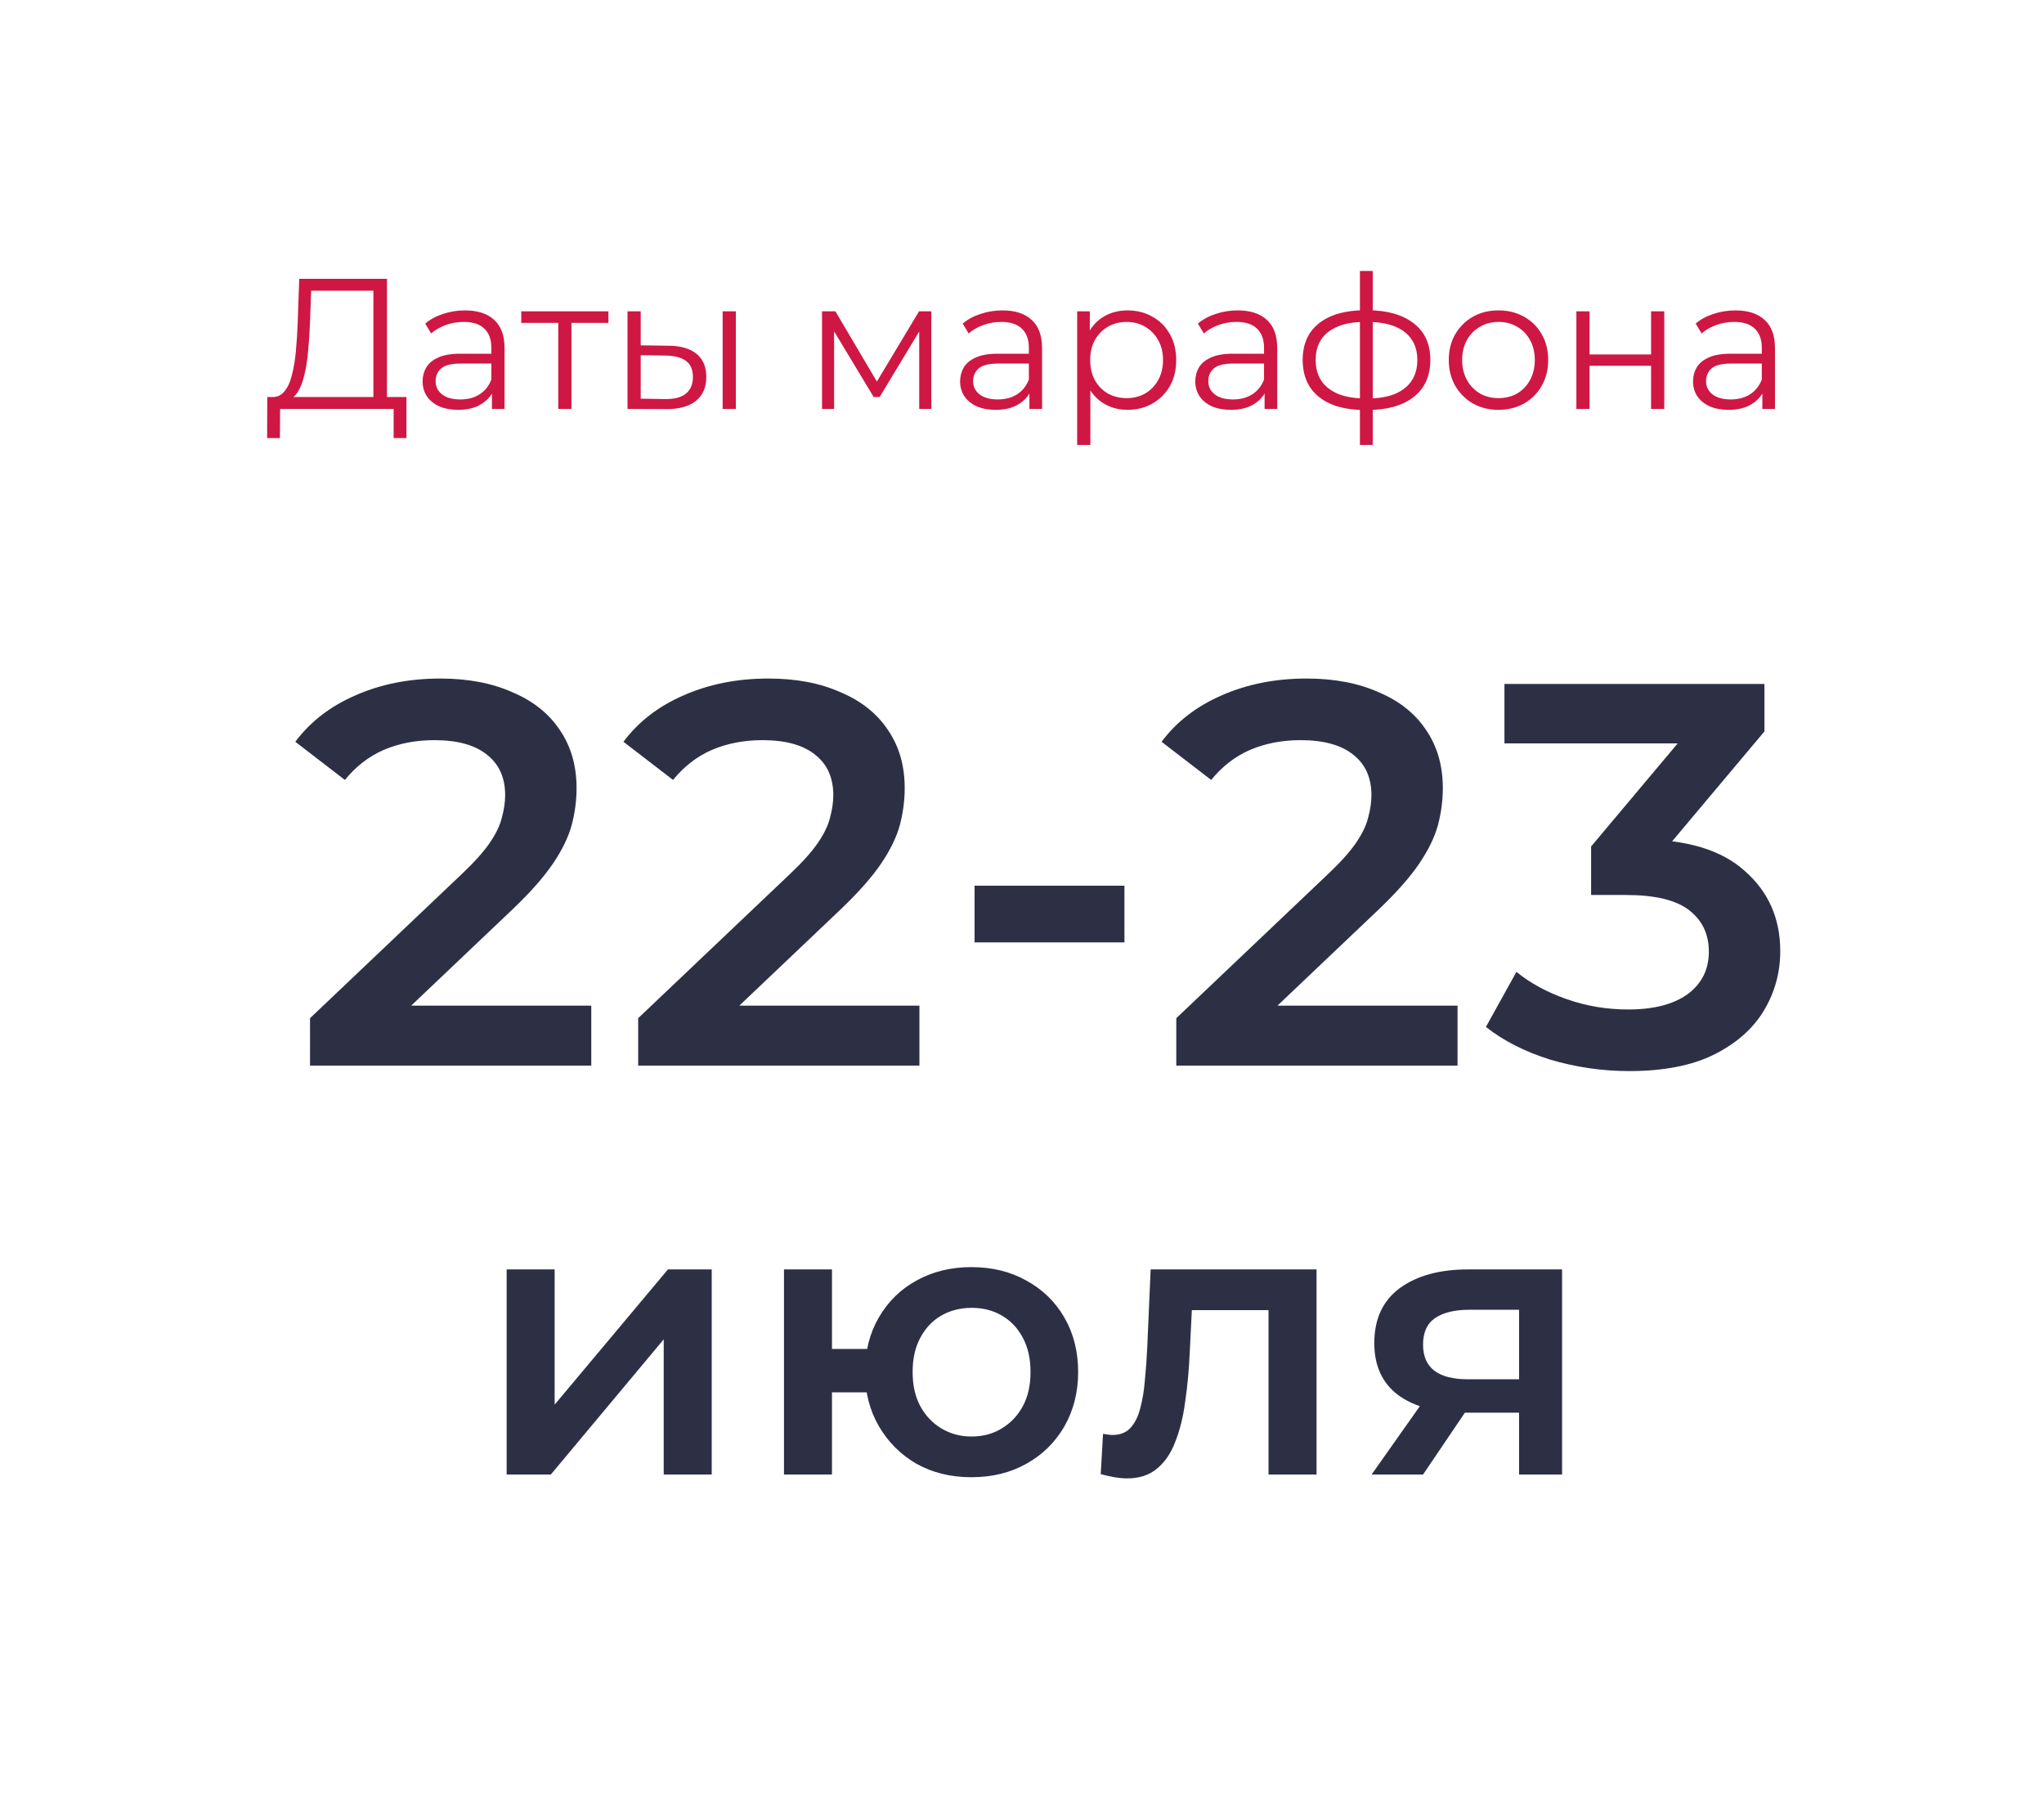 <?xml version="1.0" encoding="UTF-8"?> <svg xmlns="http://www.w3.org/2000/svg" width="165" height="146" viewBox="0 0 165 146" fill="none"><rect width="165" height="146" fill="white"></rect><path d="M25.026 86V82.172L37.258 70.556C38.285 69.588 39.047 68.737 39.546 68.004C40.045 67.271 40.367 66.596 40.514 65.98C40.69 65.335 40.778 64.733 40.778 64.176C40.778 62.768 40.294 61.683 39.326 60.92C38.358 60.128 36.935 59.732 35.058 59.732C33.562 59.732 32.198 59.996 30.966 60.524C29.763 61.052 28.722 61.859 27.842 62.944L23.838 59.864C25.041 58.251 26.654 57.004 28.678 56.124C30.731 55.215 33.019 54.76 35.542 54.76C37.771 54.76 39.707 55.127 41.35 55.86C43.022 56.564 44.298 57.576 45.178 58.896C46.087 60.216 46.542 61.785 46.542 63.604C46.542 64.601 46.41 65.599 46.146 66.596C45.882 67.564 45.383 68.591 44.65 69.676C43.917 70.761 42.846 71.979 41.438 73.328L30.922 83.316L29.734 81.16H47.73V86H25.026ZM51.516 86V82.172L63.748 70.556C64.774 69.588 65.537 68.737 66.035 68.004C66.534 67.271 66.857 66.596 67.004 65.98C67.18 65.335 67.267 64.733 67.267 64.176C67.267 62.768 66.784 61.683 65.816 60.92C64.847 60.128 63.425 59.732 61.547 59.732C60.051 59.732 58.688 59.996 57.456 60.524C56.253 61.052 55.212 61.859 54.331 62.944L50.328 59.864C51.53 58.251 53.144 57.004 55.167 56.124C57.221 55.215 59.509 54.76 62.032 54.76C64.261 54.76 66.197 55.127 67.84 55.86C69.511 56.564 70.787 57.576 71.668 58.896C72.577 60.216 73.031 61.785 73.031 63.604C73.031 64.601 72.9 65.599 72.635 66.596C72.371 67.564 71.873 68.591 71.139 69.676C70.406 70.761 69.335 71.979 67.927 73.328L57.411 83.316L56.224 81.16H74.219V86H51.516ZM78.67 76.056V71.48H90.77V76.056H78.67ZM94.955 86V82.172L107.187 70.556C108.214 69.588 108.976 68.737 109.475 68.004C109.974 67.271 110.296 66.596 110.443 65.98C110.619 65.335 110.707 64.733 110.707 64.176C110.707 62.768 110.223 61.683 109.255 60.92C108.287 60.128 106.864 59.732 104.987 59.732C103.491 59.732 102.127 59.996 100.895 60.524C99.692 61.052 98.651 61.859 97.771 62.944L93.767 59.864C94.97 58.251 96.583 57.004 98.607 56.124C100.66 55.215 102.948 54.76 105.471 54.76C107.7 54.76 109.636 55.127 111.279 55.86C112.951 56.564 114.227 57.576 115.107 58.896C116.016 60.216 116.471 61.785 116.471 63.604C116.471 64.601 116.339 65.599 116.075 66.596C115.811 67.564 115.312 68.591 114.579 69.676C113.846 70.761 112.775 71.979 111.367 73.328L100.851 83.316L99.663 81.16H117.659V86H94.955ZM131.521 86.44C129.35 86.44 127.223 86.132 125.141 85.516C123.087 84.871 121.357 83.991 119.949 82.876L122.413 78.432C123.527 79.341 124.877 80.075 126.461 80.632C128.045 81.189 129.702 81.468 131.433 81.468C133.486 81.468 135.085 81.057 136.229 80.236C137.373 79.385 137.945 78.241 137.945 76.804C137.945 75.396 137.417 74.281 136.361 73.46C135.305 72.639 133.603 72.228 131.257 72.228H128.441V68.312L137.241 57.84L137.989 59.996H121.445V55.2H142.433V59.028L133.633 69.5L130.641 67.74H132.357C136.141 67.74 138.971 68.591 140.849 70.292C142.755 71.964 143.709 74.12 143.709 76.76C143.709 78.491 143.269 80.089 142.389 81.556C141.509 83.023 140.159 84.211 138.341 85.12C136.551 86 134.278 86.44 131.521 86.44Z" fill="#2D3045"></path><path d="M40.899 119V102.446H44.774V113.358L53.919 102.446H57.453V119H53.578V108.088L44.464 119H40.899ZM63.286 119V102.446H67.161V108.863H72.09V112.366H67.161V119H63.286ZM78.414 119.217C76.76 119.217 75.283 118.855 73.981 118.132C72.699 117.388 71.687 116.375 70.943 115.094C70.199 113.813 69.827 112.356 69.827 110.723C69.827 109.07 70.199 107.602 70.943 106.321C71.687 105.04 72.699 104.048 73.981 103.345C75.283 102.622 76.76 102.26 78.414 102.26C80.088 102.26 81.565 102.622 82.847 103.345C84.149 104.048 85.172 105.04 85.916 106.321C86.66 107.602 87.032 109.07 87.032 110.723C87.032 112.356 86.66 113.823 85.916 115.125C85.172 116.406 84.149 117.409 82.847 118.132C81.565 118.855 80.088 119.217 78.414 119.217ZM78.414 115.931C79.344 115.931 80.16 115.714 80.863 115.28C81.586 114.846 82.154 114.247 82.568 113.482C82.981 112.717 83.188 111.798 83.188 110.723C83.188 109.648 82.981 108.729 82.568 107.964C82.154 107.179 81.586 106.579 80.863 106.166C80.16 105.753 79.354 105.546 78.445 105.546C77.535 105.546 76.719 105.753 75.996 106.166C75.272 106.579 74.704 107.179 74.291 107.964C73.877 108.729 73.671 109.648 73.671 110.723C73.671 111.798 73.877 112.717 74.291 113.482C74.704 114.247 75.272 114.846 75.996 115.28C76.719 115.714 77.525 115.931 78.414 115.931ZM88.855 118.969L89.041 115.714C89.186 115.735 89.32 115.755 89.444 115.776C89.568 115.797 89.682 115.807 89.785 115.807C90.426 115.807 90.922 115.611 91.273 115.218C91.624 114.825 91.883 114.298 92.048 113.637C92.234 112.955 92.358 112.201 92.42 111.374C92.503 110.527 92.565 109.679 92.606 108.832L92.885 102.446H106.277V119H102.402V104.678L103.301 105.732H95.427L96.264 104.647L96.047 109.018C95.985 110.485 95.861 111.849 95.675 113.11C95.51 114.35 95.241 115.435 94.869 116.365C94.518 117.295 94.022 118.018 93.381 118.535C92.761 119.052 91.965 119.31 90.994 119.31C90.684 119.31 90.343 119.279 89.971 119.217C89.62 119.155 89.248 119.072 88.855 118.969ZM122.625 119V113.358L123.183 114.009H118.223C115.949 114.009 114.162 113.534 112.86 112.583C111.578 111.612 110.938 110.217 110.938 108.398C110.938 106.455 111.62 104.978 112.984 103.965C114.368 102.952 116.208 102.446 118.502 102.446H126.097V119H122.625ZM110.721 119L115.185 112.676H119.153L114.875 119H110.721ZM122.625 112.118V104.678L123.183 105.701H118.626C117.427 105.701 116.497 105.928 115.836 106.383C115.195 106.817 114.875 107.53 114.875 108.522C114.875 110.382 116.084 111.312 118.502 111.312H123.183L122.625 112.118Z" fill="#2D3045"></path><path d="M30.141 32.475V23.46H25.116L25.026 26.01C24.996 26.8 24.946 27.56 24.876 28.29C24.816 29.01 24.716 29.66 24.576 30.24C24.446 30.81 24.266 31.275 24.036 31.635C23.816 31.995 23.526 32.205 23.166 32.265L21.951 32.04C22.351 32.06 22.681 31.915 22.941 31.605C23.211 31.295 23.416 30.86 23.556 30.3C23.706 29.74 23.816 29.085 23.886 28.335C23.956 27.585 24.006 26.775 24.036 25.905L24.156 22.5H31.236V32.475H30.141ZM21.561 35.355L21.576 32.04H32.811V35.355H31.776V33H22.611L22.596 35.355H21.561ZM39.71 33V31.26L39.665 30.975V28.065C39.665 27.395 39.475 26.88 39.095 26.52C38.725 26.16 38.17 25.98 37.43 25.98C36.92 25.98 36.435 26.065 35.975 26.235C35.515 26.405 35.125 26.63 34.805 26.91L34.325 26.115C34.725 25.775 35.205 25.515 35.765 25.335C36.325 25.145 36.915 25.05 37.535 25.05C38.555 25.05 39.34 25.305 39.89 25.815C40.45 26.315 40.73 27.08 40.73 28.11V33H39.71ZM36.995 33.075C36.405 33.075 35.89 32.98 35.45 32.79C35.02 32.59 34.69 32.32 34.46 31.98C34.23 31.63 34.115 31.23 34.115 30.78C34.115 30.37 34.21 30 34.4 29.67C34.6 29.33 34.92 29.06 35.36 28.86C35.81 28.65 36.41 28.545 37.16 28.545H39.875V29.34H37.19C36.43 29.34 35.9 29.475 35.6 29.745C35.31 30.015 35.165 30.35 35.165 30.75C35.165 31.2 35.34 31.56 35.69 31.83C36.04 32.1 36.53 32.235 37.16 32.235C37.76 32.235 38.275 32.1 38.705 31.83C39.145 31.55 39.465 31.15 39.665 30.63L39.905 31.365C39.705 31.885 39.355 32.3 38.855 32.61C38.365 32.92 37.745 33.075 36.995 33.075ZM45.065 33V25.77L45.335 26.055H42.08V25.125H49.115V26.055H45.86L46.13 25.77V33H45.065ZM58.335 33V25.125H59.4V33H58.335ZM53.97 27.9C54.96 27.91 55.715 28.13 56.235 28.56C56.755 28.99 57.015 29.61 57.015 30.42C57.015 31.26 56.735 31.905 56.175 32.355C55.615 32.805 54.815 33.025 53.775 33.015L50.655 33V25.125H51.72V27.87L53.97 27.9ZM53.7 32.205C54.44 32.215 54.995 32.07 55.365 31.77C55.745 31.46 55.935 31.01 55.935 30.42C55.935 29.83 55.75 29.4 55.38 29.13C55.01 28.85 54.45 28.705 53.7 28.695L51.72 28.665V32.175L53.7 32.205ZM66.358 33V25.125H67.438L71.008 31.17H70.558L74.188 25.125H75.178V33H74.203V26.34L74.398 26.43L71.008 32.04H70.528L67.108 26.37L67.333 26.325V33H66.358ZM83.099 33V31.26L83.054 30.975V28.065C83.054 27.395 82.864 26.88 82.484 26.52C82.114 26.16 81.559 25.98 80.819 25.98C80.309 25.98 79.824 26.065 79.364 26.235C78.904 26.405 78.514 26.63 78.194 26.91L77.714 26.115C78.114 25.775 78.594 25.515 79.154 25.335C79.714 25.145 80.304 25.05 80.924 25.05C81.944 25.05 82.729 25.305 83.279 25.815C83.839 26.315 84.119 27.08 84.119 28.11V33H83.099ZM80.384 33.075C79.794 33.075 79.279 32.98 78.839 32.79C78.409 32.59 78.079 32.32 77.849 31.98C77.619 31.63 77.504 31.23 77.504 30.78C77.504 30.37 77.599 30 77.789 29.67C77.989 29.33 78.309 29.06 78.749 28.86C79.199 28.65 79.799 28.545 80.549 28.545H83.264V29.34H80.579C79.819 29.34 79.289 29.475 78.989 29.745C78.699 30.015 78.554 30.35 78.554 30.75C78.554 31.2 78.729 31.56 79.079 31.83C79.429 32.1 79.919 32.235 80.549 32.235C81.149 32.235 81.664 32.1 82.094 31.83C82.534 31.55 82.854 31.15 83.054 30.63L83.294 31.365C83.094 31.885 82.744 32.3 82.244 32.61C81.754 32.92 81.134 33.075 80.384 33.075ZM91.019 33.075C90.339 33.075 89.724 32.92 89.174 32.61C88.624 32.29 88.184 31.835 87.854 31.245C87.534 30.645 87.374 29.915 87.374 29.055C87.374 28.195 87.534 27.47 87.854 26.88C88.174 26.28 88.609 25.825 89.159 25.515C89.709 25.205 90.329 25.05 91.019 25.05C91.769 25.05 92.439 25.22 93.029 25.56C93.629 25.89 94.099 26.36 94.439 26.97C94.779 27.57 94.949 28.265 94.949 29.055C94.949 29.855 94.779 30.555 94.439 31.155C94.099 31.755 93.629 32.225 93.029 32.565C92.439 32.905 91.769 33.075 91.019 33.075ZM86.954 35.91V25.125H87.974V27.495L87.869 29.07L88.019 30.66V35.91H86.954ZM90.944 32.13C91.504 32.13 92.004 32.005 92.444 31.755C92.884 31.495 93.234 31.135 93.494 30.675C93.754 30.205 93.884 29.665 93.884 29.055C93.884 28.445 93.754 27.91 93.494 27.45C93.234 26.99 92.884 26.63 92.444 26.37C92.004 26.11 91.504 25.98 90.944 25.98C90.384 25.98 89.879 26.11 89.429 26.37C88.989 26.63 88.639 26.99 88.379 27.45C88.129 27.91 88.004 28.445 88.004 29.055C88.004 29.665 88.129 30.205 88.379 30.675C88.639 31.135 88.989 31.495 89.429 31.755C89.879 32.005 90.384 32.13 90.944 32.13ZM102.083 33V31.26L102.038 30.975V28.065C102.038 27.395 101.848 26.88 101.468 26.52C101.098 26.16 100.543 25.98 99.803 25.98C99.293 25.98 98.808 26.065 98.348 26.235C97.888 26.405 97.498 26.63 97.178 26.91L96.698 26.115C97.098 25.775 97.578 25.515 98.138 25.335C98.698 25.145 99.288 25.05 99.908 25.05C100.928 25.05 101.713 25.305 102.263 25.815C102.823 26.315 103.103 27.08 103.103 28.11V33H102.083ZM99.368 33.075C98.778 33.075 98.263 32.98 97.823 32.79C97.393 32.59 97.063 32.32 96.833 31.98C96.603 31.63 96.488 31.23 96.488 30.78C96.488 30.37 96.583 30 96.773 29.67C96.973 29.33 97.293 29.06 97.733 28.86C98.183 28.65 98.783 28.545 99.533 28.545H102.248V29.34H99.563C98.803 29.34 98.273 29.475 97.973 29.745C97.683 30.015 97.538 30.35 97.538 30.75C97.538 31.2 97.713 31.56 98.063 31.83C98.413 32.1 98.903 32.235 99.533 32.235C100.133 32.235 100.648 32.1 101.078 31.83C101.518 31.55 101.838 31.15 102.038 30.63L102.278 31.365C102.078 31.885 101.728 32.3 101.228 32.61C100.738 32.92 100.118 33.075 99.368 33.075ZM110.363 33.09C110.363 33.09 110.343 33.09 110.303 33.09C110.263 33.09 110.223 33.09 110.183 33.09C110.153 33.09 110.128 33.09 110.108 33.09C108.548 33.08 107.333 32.725 106.463 32.025C105.593 31.325 105.158 30.33 105.158 29.04C105.158 27.77 105.593 26.79 106.463 26.1C107.343 25.4 108.578 25.045 110.168 25.035C110.178 25.035 110.198 25.035 110.228 25.035C110.268 25.035 110.303 25.035 110.333 25.035C110.363 25.035 110.383 25.035 110.393 25.035C111.993 25.045 113.238 25.4 114.128 26.1C115.018 26.79 115.463 27.77 115.463 29.04C115.463 30.34 115.013 31.34 114.113 32.04C113.223 32.74 111.973 33.09 110.363 33.09ZM110.348 32.16C111.238 32.16 111.983 32.04 112.583 31.8C113.183 31.55 113.638 31.195 113.948 30.735C114.258 30.275 114.413 29.71 114.413 29.04C114.413 28.39 114.258 27.84 113.948 27.39C113.638 26.93 113.183 26.58 112.583 26.34C111.983 26.1 111.238 25.98 110.348 25.98C110.338 25.98 110.308 25.98 110.258 25.98C110.218 25.98 110.193 25.98 110.183 25.98C109.313 25.98 108.583 26.105 107.993 26.355C107.403 26.595 106.958 26.94 106.658 27.39C106.358 27.84 106.208 28.39 106.208 29.04C106.208 29.7 106.358 30.26 106.658 30.72C106.968 31.18 107.418 31.535 108.008 31.785C108.598 32.025 109.323 32.15 110.183 32.16C110.203 32.16 110.233 32.16 110.273 32.16C110.313 32.16 110.338 32.16 110.348 32.16ZM109.778 35.91V21.87H110.813V35.91H109.778ZM120.956 33.075C120.196 33.075 119.511 32.905 118.901 32.565C118.301 32.215 117.826 31.74 117.476 31.14C117.126 30.53 116.951 29.835 116.951 29.055C116.951 28.265 117.126 27.57 117.476 26.97C117.826 26.37 118.301 25.9 118.901 25.56C119.501 25.22 120.186 25.05 120.956 25.05C121.736 25.05 122.426 25.22 123.026 25.56C123.636 25.9 124.111 26.37 124.451 26.97C124.801 27.57 124.976 28.265 124.976 29.055C124.976 29.835 124.801 30.53 124.451 31.14C124.111 31.74 123.636 32.215 123.026 32.565C122.416 32.905 121.726 33.075 120.956 33.075ZM120.956 32.13C121.526 32.13 122.031 32.005 122.471 31.755C122.911 31.495 123.256 31.135 123.506 30.675C123.766 30.205 123.896 29.665 123.896 29.055C123.896 28.435 123.766 27.895 123.506 27.435C123.256 26.975 122.911 26.62 122.471 26.37C122.031 26.11 121.531 25.98 120.971 25.98C120.411 25.98 119.911 26.11 119.471 26.37C119.031 26.62 118.681 26.975 118.421 27.435C118.161 27.895 118.031 28.435 118.031 29.055C118.031 29.665 118.161 30.205 118.421 30.675C118.681 31.135 119.031 31.495 119.471 31.755C119.911 32.005 120.406 32.13 120.956 32.13ZM127.252 33V25.125H128.317V28.605H133.282V25.125H134.347V33H133.282V29.52H128.317V33H127.252ZM142.264 33V31.26L142.219 30.975V28.065C142.219 27.395 142.029 26.88 141.649 26.52C141.279 26.16 140.724 25.98 139.984 25.98C139.474 25.98 138.989 26.065 138.529 26.235C138.069 26.405 137.679 26.63 137.359 26.91L136.879 26.115C137.279 25.775 137.759 25.515 138.319 25.335C138.879 25.145 139.469 25.05 140.089 25.05C141.109 25.05 141.894 25.305 142.444 25.815C143.004 26.315 143.284 27.08 143.284 28.11V33H142.264ZM139.549 33.075C138.959 33.075 138.444 32.98 138.004 32.79C137.574 32.59 137.244 32.32 137.014 31.98C136.784 31.63 136.669 31.23 136.669 30.78C136.669 30.37 136.764 30 136.954 29.67C137.154 29.33 137.474 29.06 137.914 28.86C138.364 28.65 138.964 28.545 139.714 28.545H142.429V29.34H139.744C138.984 29.34 138.454 29.475 138.154 29.745C137.864 30.015 137.719 30.35 137.719 30.75C137.719 31.2 137.894 31.56 138.244 31.83C138.594 32.1 139.084 32.235 139.714 32.235C140.314 32.235 140.829 32.1 141.259 31.83C141.699 31.55 142.019 31.15 142.219 30.63L142.459 31.365C142.259 31.885 141.909 32.3 141.409 32.61C140.919 32.92 140.299 33.075 139.549 33.075Z" fill="#CF1743"></path></svg> 